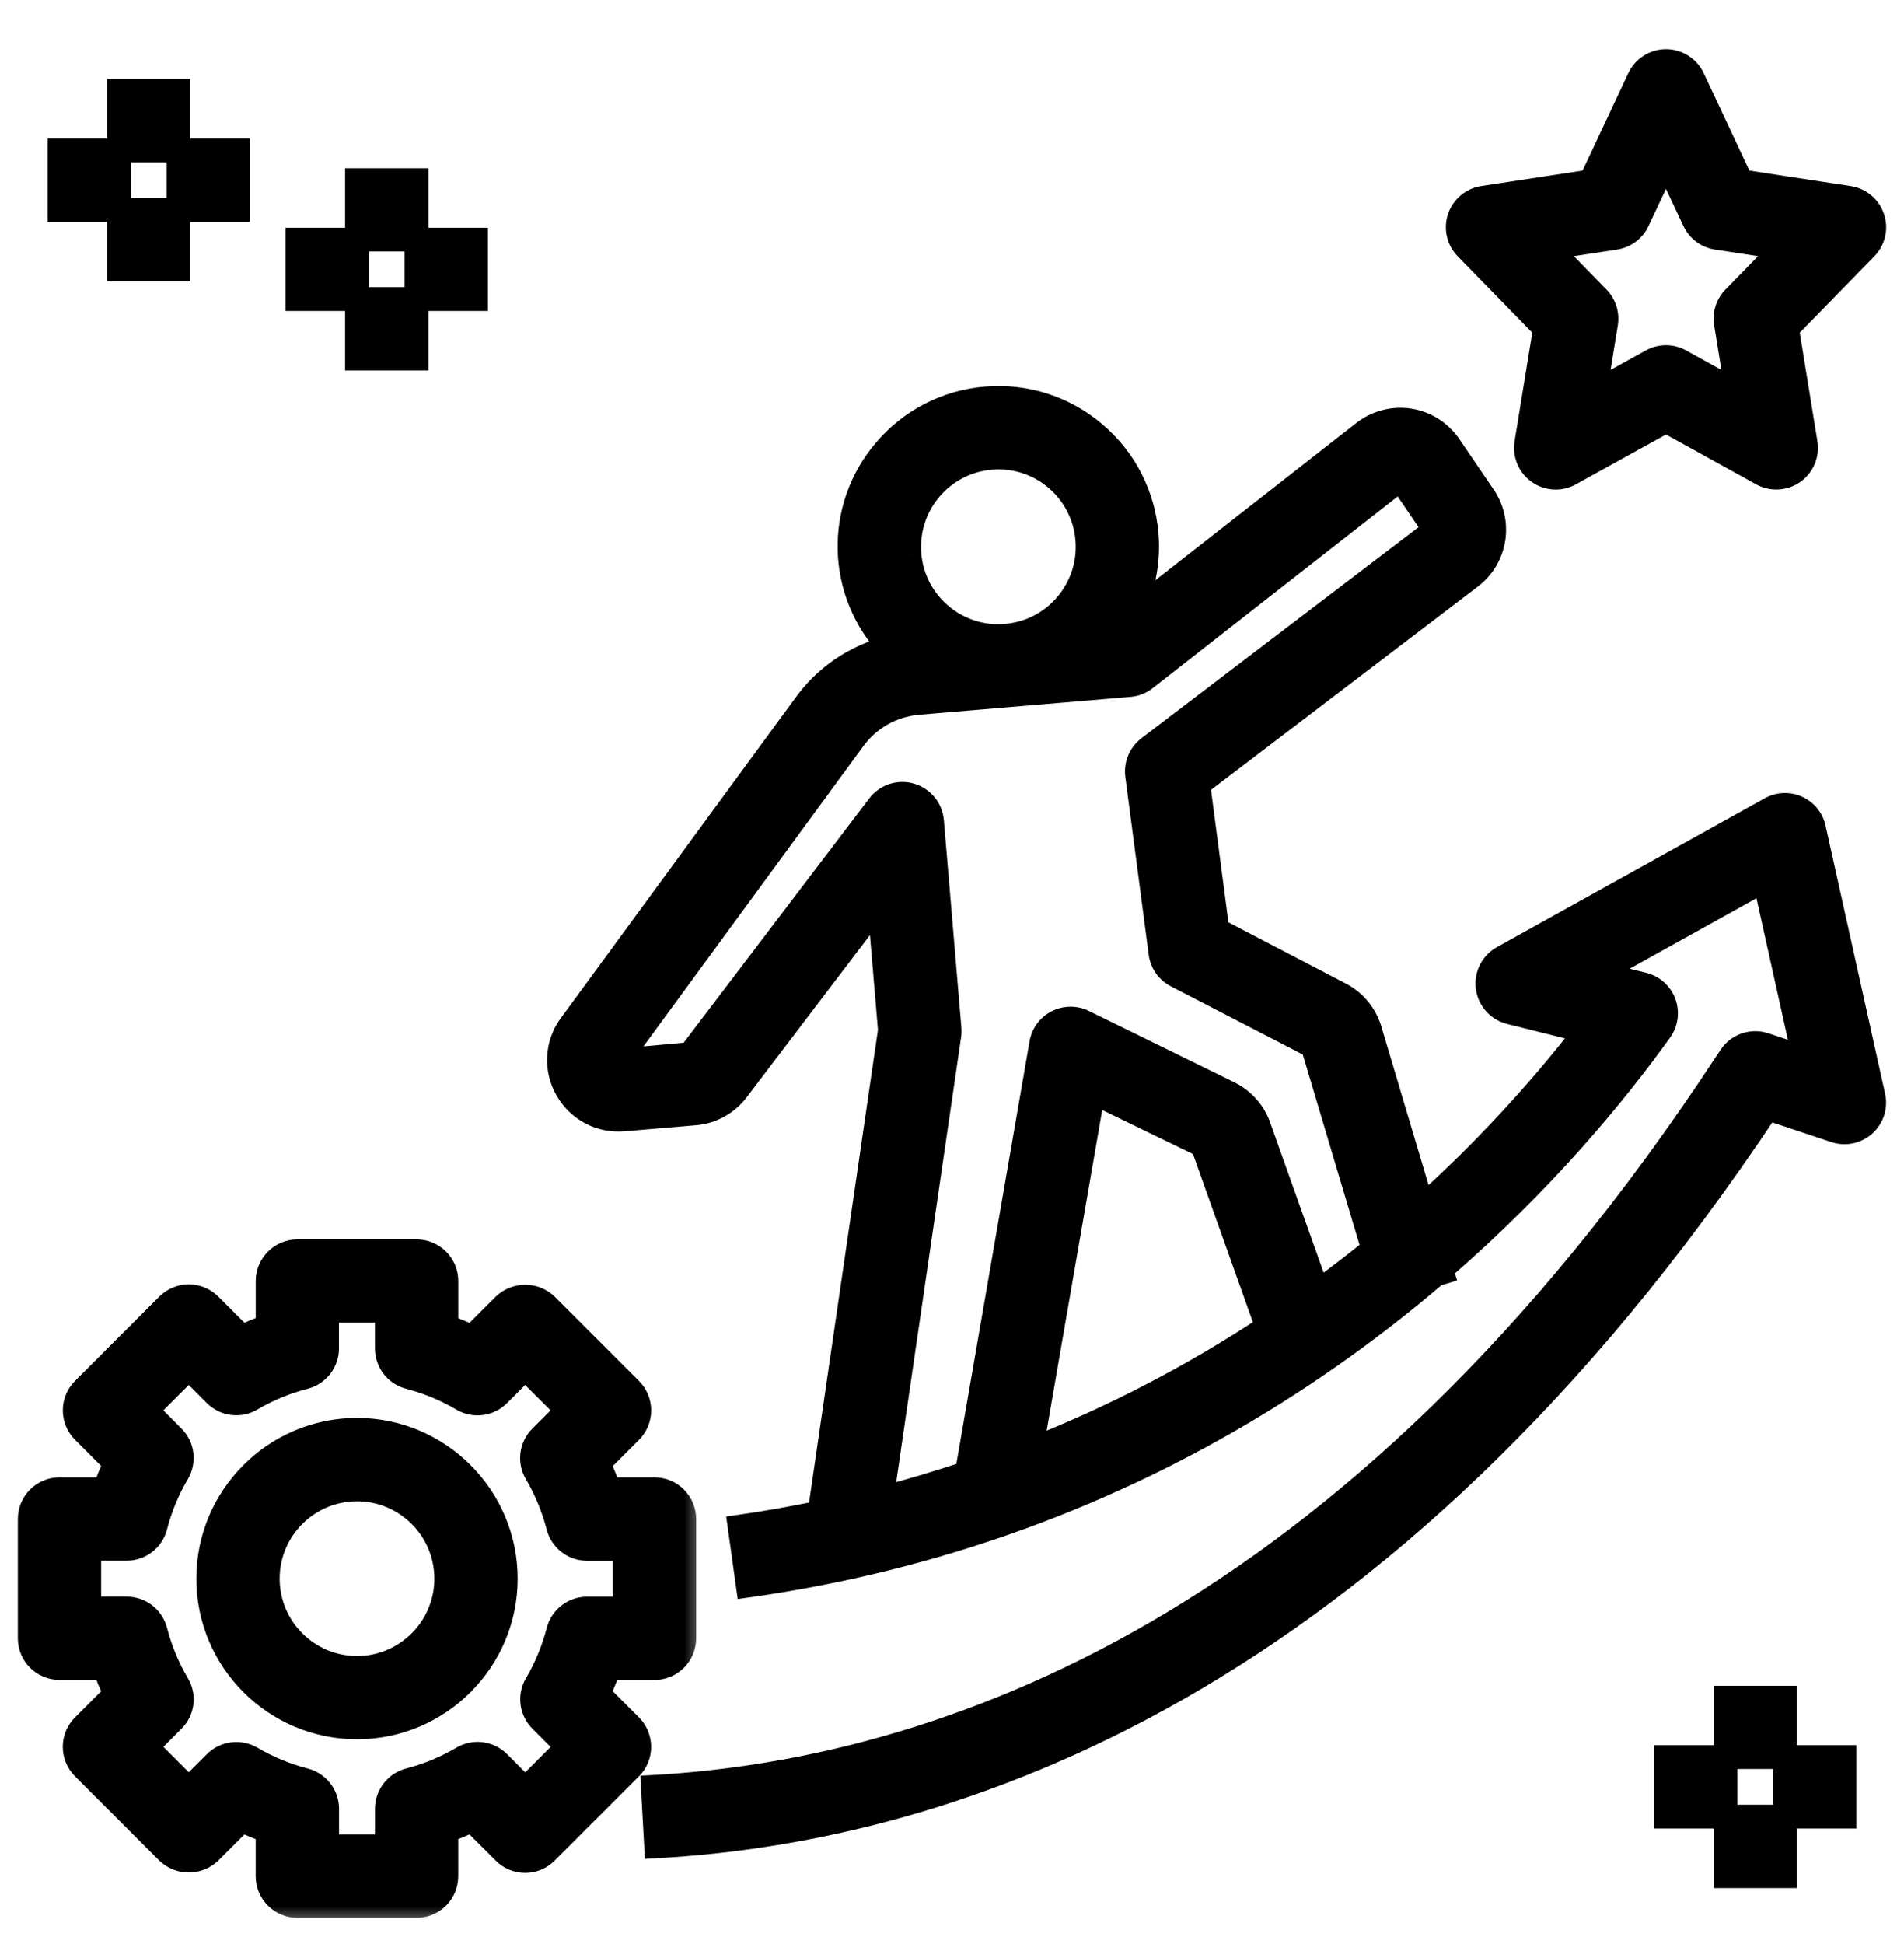 <svg width="48" height="49" viewBox="0 0 48 49" fill="none" xmlns="http://www.w3.org/2000/svg">
<mask id="path-1-outside-1_4708_28701" maskUnits="userSpaceOnUse" x="-0.25" y="30.539" width="18" height="18" fill="black">
<rect fill="white" x="-0.25" y="30.539" width="18" height="18"/>
<path d="M1.5 42.042H2.64C2.718 42.264 2.809 42.481 2.909 42.693L2.103 43.5C1.962 43.64 1.883 43.831 1.883 44.03C1.883 44.229 1.962 44.419 2.103 44.56L4.229 46.686C4.372 46.821 4.562 46.896 4.759 46.896C4.956 46.896 5.146 46.821 5.289 46.686L6.096 45.879C6.308 45.98 6.525 46.069 6.746 46.147V47.289C6.746 47.488 6.825 47.679 6.966 47.82C7.107 47.96 7.297 48.039 7.496 48.039H10.502C10.701 48.039 10.892 47.96 11.033 47.82C11.173 47.679 11.252 47.488 11.252 47.289V46.146C11.473 46.068 11.69 45.978 11.9 45.877L12.71 46.686C12.85 46.827 13.041 46.906 13.24 46.906C13.439 46.906 13.629 46.827 13.77 46.686L15.896 44.561C16.036 44.42 16.115 44.229 16.115 44.031C16.115 43.832 16.036 43.641 15.896 43.5L15.085 42.69C15.186 42.479 15.275 42.263 15.353 42.043H16.5C16.699 42.043 16.89 41.964 17.03 41.823C17.171 41.683 17.25 41.492 17.25 41.293V38.287C17.25 38.088 17.171 37.897 17.03 37.757C16.89 37.616 16.699 37.537 16.5 37.537H15.354C15.276 37.317 15.187 37.101 15.086 36.89L15.896 36.08C16.037 35.939 16.116 35.748 16.116 35.55C16.116 35.351 16.037 35.16 15.896 35.019L13.771 32.894C13.627 32.758 13.438 32.683 13.241 32.683C13.043 32.683 12.854 32.758 12.71 32.894L11.901 33.703C11.69 33.603 11.473 33.513 11.253 33.435V32.289C11.253 32.09 11.174 31.9 11.033 31.759C10.893 31.618 10.702 31.539 10.503 31.539H7.497C7.298 31.539 7.107 31.618 6.967 31.759C6.826 31.9 6.747 32.09 6.747 32.289V33.431C6.526 33.509 6.309 33.599 6.097 33.699L5.29 32.892C5.149 32.752 4.958 32.673 4.76 32.673C4.561 32.673 4.37 32.752 4.229 32.892L2.104 35.018C1.963 35.158 1.884 35.349 1.884 35.548C1.884 35.747 1.963 35.938 2.104 36.078L2.91 36.885C2.809 37.097 2.719 37.315 2.64 37.536H1.5C1.301 37.536 1.11 37.615 0.97 37.756C0.829 37.897 0.75 38.087 0.75 38.286V41.292C0.75 41.491 0.829 41.682 0.97 41.823C1.11 41.963 1.301 42.042 1.5 42.042ZM2.25 39.036H3.194C3.36 39.036 3.522 38.981 3.653 38.879C3.785 38.777 3.879 38.635 3.92 38.474C4.042 38.001 4.23 37.548 4.478 37.128C4.562 36.985 4.596 36.818 4.576 36.653C4.555 36.488 4.48 36.335 4.362 36.217L3.694 35.549L4.759 34.484L5.427 35.153C5.545 35.27 5.698 35.346 5.863 35.366C6.028 35.387 6.195 35.353 6.338 35.268C6.758 35.021 7.211 34.834 7.683 34.713C7.844 34.671 7.987 34.577 8.088 34.446C8.19 34.314 8.245 34.153 8.245 33.987V33.039H9.752V33.987C9.752 34.153 9.807 34.315 9.908 34.446C10.01 34.578 10.152 34.672 10.313 34.713C10.785 34.836 11.237 35.023 11.657 35.271C11.951 35.444 12.328 35.397 12.569 35.155L13.239 34.484L14.304 35.549L13.632 36.221C13.514 36.338 13.439 36.492 13.418 36.657C13.398 36.822 13.432 36.989 13.517 37.132C13.762 37.55 13.949 38.001 14.072 38.475C14.113 38.636 14.207 38.779 14.338 38.881C14.47 38.983 14.631 39.038 14.797 39.038H15.75V40.544H14.8C14.633 40.544 14.472 40.599 14.341 40.701C14.209 40.803 14.115 40.945 14.074 41.106C13.952 41.578 13.765 42.03 13.519 42.45C13.434 42.593 13.4 42.76 13.421 42.925C13.442 43.09 13.517 43.243 13.634 43.361L14.306 44.032L13.241 45.097L12.57 44.424C12.452 44.307 12.299 44.232 12.134 44.211C11.969 44.19 11.802 44.224 11.659 44.309C11.239 44.556 10.787 44.744 10.315 44.866C10.154 44.908 10.011 45.002 9.91 45.133C9.808 45.264 9.753 45.426 9.753 45.592V46.539H8.247V45.593C8.247 45.427 8.192 45.265 8.09 45.134C7.988 45.002 7.845 44.908 7.684 44.867C7.212 44.745 6.76 44.558 6.34 44.311C6.196 44.227 6.029 44.193 5.864 44.213C5.7 44.234 5.546 44.309 5.428 44.427L4.76 45.095L3.695 44.03L4.363 43.362C4.481 43.245 4.556 43.092 4.577 42.926C4.598 42.761 4.563 42.594 4.478 42.451C4.231 42.031 4.043 41.578 3.921 41.106C3.879 40.945 3.786 40.802 3.654 40.7C3.523 40.598 3.361 40.543 3.195 40.543H2.25V39.036Z"/>
</mask>
<path d="M1.5 42.042H2.64C2.718 42.264 2.809 42.481 2.909 42.693L2.103 43.5C1.962 43.64 1.883 43.831 1.883 44.03C1.883 44.229 1.962 44.419 2.103 44.56L4.229 46.686C4.372 46.821 4.562 46.896 4.759 46.896C4.956 46.896 5.146 46.821 5.289 46.686L6.096 45.879C6.308 45.98 6.525 46.069 6.746 46.147V47.289C6.746 47.488 6.825 47.679 6.966 47.82C7.107 47.96 7.297 48.039 7.496 48.039H10.502C10.701 48.039 10.892 47.96 11.033 47.82C11.173 47.679 11.252 47.488 11.252 47.289V46.146C11.473 46.068 11.69 45.978 11.9 45.877L12.71 46.686C12.85 46.827 13.041 46.906 13.24 46.906C13.439 46.906 13.629 46.827 13.77 46.686L15.896 44.561C16.036 44.42 16.115 44.229 16.115 44.031C16.115 43.832 16.036 43.641 15.896 43.5L15.085 42.69C15.186 42.479 15.275 42.263 15.353 42.043H16.5C16.699 42.043 16.89 41.964 17.03 41.823C17.171 41.683 17.25 41.492 17.25 41.293V38.287C17.25 38.088 17.171 37.897 17.03 37.757C16.89 37.616 16.699 37.537 16.5 37.537H15.354C15.276 37.317 15.187 37.101 15.086 36.89L15.896 36.08C16.037 35.939 16.116 35.748 16.116 35.55C16.116 35.351 16.037 35.16 15.896 35.019L13.771 32.894C13.627 32.758 13.438 32.683 13.241 32.683C13.043 32.683 12.854 32.758 12.71 32.894L11.901 33.703C11.69 33.603 11.473 33.513 11.253 33.435V32.289C11.253 32.09 11.174 31.9 11.033 31.759C10.893 31.618 10.702 31.539 10.503 31.539H7.497C7.298 31.539 7.107 31.618 6.967 31.759C6.826 31.9 6.747 32.09 6.747 32.289V33.431C6.526 33.509 6.309 33.599 6.097 33.699L5.29 32.892C5.149 32.752 4.958 32.673 4.76 32.673C4.561 32.673 4.37 32.752 4.229 32.892L2.104 35.018C1.963 35.158 1.884 35.349 1.884 35.548C1.884 35.747 1.963 35.938 2.104 36.078L2.91 36.885C2.809 37.097 2.719 37.315 2.64 37.536H1.5C1.301 37.536 1.11 37.615 0.97 37.756C0.829 37.897 0.75 38.087 0.75 38.286V41.292C0.75 41.491 0.829 41.682 0.97 41.823C1.11 41.963 1.301 42.042 1.5 42.042ZM2.25 39.036H3.194C3.36 39.036 3.522 38.981 3.653 38.879C3.785 38.777 3.879 38.635 3.92 38.474C4.042 38.001 4.23 37.548 4.478 37.128C4.562 36.985 4.596 36.818 4.576 36.653C4.555 36.488 4.48 36.335 4.362 36.217L3.694 35.549L4.759 34.484L5.427 35.153C5.545 35.27 5.698 35.346 5.863 35.366C6.028 35.387 6.195 35.353 6.338 35.268C6.758 35.021 7.211 34.834 7.683 34.713C7.844 34.671 7.987 34.577 8.088 34.446C8.19 34.314 8.245 34.153 8.245 33.987V33.039H9.752V33.987C9.752 34.153 9.807 34.315 9.908 34.446C10.01 34.578 10.152 34.672 10.313 34.713C10.785 34.836 11.237 35.023 11.657 35.271C11.951 35.444 12.328 35.397 12.569 35.155L13.239 34.484L14.304 35.549L13.632 36.221C13.514 36.338 13.439 36.492 13.418 36.657C13.398 36.822 13.432 36.989 13.517 37.132C13.762 37.55 13.949 38.001 14.072 38.475C14.113 38.636 14.207 38.779 14.338 38.881C14.47 38.983 14.631 39.038 14.797 39.038H15.75V40.544H14.8C14.633 40.544 14.472 40.599 14.341 40.701C14.209 40.803 14.115 40.945 14.074 41.106C13.952 41.578 13.765 42.03 13.519 42.45C13.434 42.593 13.4 42.76 13.421 42.925C13.442 43.09 13.517 43.243 13.634 43.361L14.306 44.032L13.241 45.097L12.57 44.424C12.452 44.307 12.299 44.232 12.134 44.211C11.969 44.19 11.802 44.224 11.659 44.309C11.239 44.556 10.787 44.744 10.315 44.866C10.154 44.908 10.011 45.002 9.91 45.133C9.808 45.264 9.753 45.426 9.753 45.592V46.539H8.247V45.593C8.247 45.427 8.192 45.265 8.09 45.134C7.988 45.002 7.845 44.908 7.684 44.867C7.212 44.745 6.76 44.558 6.34 44.311C6.196 44.227 6.029 44.193 5.864 44.213C5.7 44.234 5.546 44.309 5.428 44.427L4.76 45.095L3.695 44.03L4.363 43.362C4.481 43.245 4.556 43.092 4.577 42.926C4.598 42.761 4.563 42.594 4.478 42.451C4.231 42.031 4.043 41.578 3.921 41.106C3.879 40.945 3.786 40.802 3.654 40.7C3.523 40.598 3.361 40.543 3.195 40.543H2.25V39.036Z" fill="black"/>
<path d="M1.5 42.042H2.64C2.718 42.264 2.809 42.481 2.909 42.693L2.103 43.5C1.962 43.64 1.883 43.831 1.883 44.03C1.883 44.229 1.962 44.419 2.103 44.56L4.229 46.686C4.372 46.821 4.562 46.896 4.759 46.896C4.956 46.896 5.146 46.821 5.289 46.686L6.096 45.879C6.308 45.98 6.525 46.069 6.746 46.147V47.289C6.746 47.488 6.825 47.679 6.966 47.82C7.107 47.96 7.297 48.039 7.496 48.039H10.502C10.701 48.039 10.892 47.96 11.033 47.82C11.173 47.679 11.252 47.488 11.252 47.289V46.146C11.473 46.068 11.69 45.978 11.9 45.877L12.71 46.686C12.85 46.827 13.041 46.906 13.24 46.906C13.439 46.906 13.629 46.827 13.77 46.686L15.896 44.561C16.036 44.42 16.115 44.229 16.115 44.031C16.115 43.832 16.036 43.641 15.896 43.5L15.085 42.69C15.186 42.479 15.275 42.263 15.353 42.043H16.5C16.699 42.043 16.89 41.964 17.03 41.823C17.171 41.683 17.25 41.492 17.25 41.293V38.287C17.25 38.088 17.171 37.897 17.03 37.757C16.89 37.616 16.699 37.537 16.5 37.537H15.354C15.276 37.317 15.187 37.101 15.086 36.89L15.896 36.08C16.037 35.939 16.116 35.748 16.116 35.55C16.116 35.351 16.037 35.16 15.896 35.019L13.771 32.894C13.627 32.758 13.438 32.683 13.241 32.683C13.043 32.683 12.854 32.758 12.71 32.894L11.901 33.703C11.69 33.603 11.473 33.513 11.253 33.435V32.289C11.253 32.09 11.174 31.9 11.033 31.759C10.893 31.618 10.702 31.539 10.503 31.539H7.497C7.298 31.539 7.107 31.618 6.967 31.759C6.826 31.9 6.747 32.09 6.747 32.289V33.431C6.526 33.509 6.309 33.599 6.097 33.699L5.29 32.892C5.149 32.752 4.958 32.673 4.76 32.673C4.561 32.673 4.37 32.752 4.229 32.892L2.104 35.018C1.963 35.158 1.884 35.349 1.884 35.548C1.884 35.747 1.963 35.938 2.104 36.078L2.91 36.885C2.809 37.097 2.719 37.315 2.64 37.536H1.5C1.301 37.536 1.11 37.615 0.97 37.756C0.829 37.897 0.75 38.087 0.75 38.286V41.292C0.75 41.491 0.829 41.682 0.97 41.823C1.11 41.963 1.301 42.042 1.5 42.042ZM2.25 39.036H3.194C3.36 39.036 3.522 38.981 3.653 38.879C3.785 38.777 3.879 38.635 3.92 38.474C4.042 38.001 4.23 37.548 4.478 37.128C4.562 36.985 4.596 36.818 4.576 36.653C4.555 36.488 4.48 36.335 4.362 36.217L3.694 35.549L4.759 34.484L5.427 35.153C5.545 35.27 5.698 35.346 5.863 35.366C6.028 35.387 6.195 35.353 6.338 35.268C6.758 35.021 7.211 34.834 7.683 34.713C7.844 34.671 7.987 34.577 8.088 34.446C8.19 34.314 8.245 34.153 8.245 33.987V33.039H9.752V33.987C9.752 34.153 9.807 34.315 9.908 34.446C10.01 34.578 10.152 34.672 10.313 34.713C10.785 34.836 11.237 35.023 11.657 35.271C11.951 35.444 12.328 35.397 12.569 35.155L13.239 34.484L14.304 35.549L13.632 36.221C13.514 36.338 13.439 36.492 13.418 36.657C13.398 36.822 13.432 36.989 13.517 37.132C13.762 37.55 13.949 38.001 14.072 38.475C14.113 38.636 14.207 38.779 14.338 38.881C14.47 38.983 14.631 39.038 14.797 39.038H15.75V40.544H14.8C14.633 40.544 14.472 40.599 14.341 40.701C14.209 40.803 14.115 40.945 14.074 41.106C13.952 41.578 13.765 42.03 13.519 42.45C13.434 42.593 13.4 42.76 13.421 42.925C13.442 43.09 13.517 43.243 13.634 43.361L14.306 44.032L13.241 45.097L12.57 44.424C12.452 44.307 12.299 44.232 12.134 44.211C11.969 44.19 11.802 44.224 11.659 44.309C11.239 44.556 10.787 44.744 10.315 44.866C10.154 44.908 10.011 45.002 9.91 45.133C9.808 45.264 9.753 45.426 9.753 45.592V46.539H8.247V45.593C8.247 45.427 8.192 45.265 8.09 45.134C7.988 45.002 7.845 44.908 7.684 44.867C7.212 44.745 6.76 44.558 6.34 44.311C6.196 44.227 6.029 44.193 5.864 44.213C5.7 44.234 5.546 44.309 5.428 44.427L4.76 45.095L3.695 44.03L4.363 43.362C4.481 43.245 4.556 43.092 4.577 42.926C4.598 42.761 4.563 42.594 4.478 42.451C4.231 42.031 4.043 41.578 3.921 41.106C3.879 40.945 3.786 40.802 3.654 40.7C3.523 40.598 3.361 40.543 3.195 40.543H2.25V39.036Z" stroke="black" stroke-width="0.6" mask="url(#path-1-outside-1_4708_28701)"/>
<mask id="path-2-outside-2_4708_28701" maskUnits="userSpaceOnUse" x="0.5" y="0.539" width="48" height="48" fill="black">
<rect fill="white" x="0.5" y="0.539" width="48" height="48"/>
<path d="M9 43.539C11.068 43.539 12.75 41.857 12.75 39.789C12.75 37.722 11.068 36.039 9 36.039C6.932 36.039 5.25 37.722 5.25 39.789C5.25 41.857 6.932 43.539 9 43.539ZM9 37.539C10.241 37.539 11.25 38.549 11.25 39.789C11.25 41.03 10.241 42.039 9 42.039C7.76 42.039 6.75 41.03 6.75 39.789C6.75 38.549 7.76 37.539 9 37.539ZM47.211 5.489C47.167 5.358 47.088 5.242 46.983 5.153C46.877 5.065 46.749 5.007 46.613 4.986L43.9 4.572L42.679 1.971C42.619 1.842 42.523 1.733 42.403 1.657C42.283 1.58 42.143 1.539 42.001 1.539C41.858 1.539 41.718 1.58 41.598 1.656C41.478 1.733 41.382 1.842 41.321 1.971L40.101 4.571L37.388 4.985C37.251 5.006 37.123 5.064 37.018 5.152C36.912 5.241 36.833 5.357 36.789 5.488C36.745 5.619 36.739 5.759 36.769 5.894C36.8 6.028 36.867 6.151 36.964 6.25L38.949 8.285L38.48 11.168C38.457 11.307 38.473 11.45 38.528 11.579C38.582 11.709 38.672 11.821 38.787 11.902C38.903 11.984 39.038 12.031 39.179 12.038C39.319 12.046 39.459 12.014 39.583 11.946L42 10.609L44.418 11.946C44.541 12.013 44.681 12.045 44.822 12.037C44.962 12.03 45.098 11.983 45.213 11.902C45.328 11.821 45.418 11.709 45.473 11.579C45.527 11.45 45.544 11.307 45.521 11.168L45.052 8.285L47.037 6.25C47.133 6.152 47.201 6.028 47.231 5.894C47.262 5.76 47.255 5.62 47.211 5.489ZM43.713 7.509C43.631 7.593 43.57 7.695 43.535 7.807C43.499 7.919 43.491 8.038 43.51 8.154L43.792 9.885L42.362 9.096C42.251 9.034 42.126 9.002 41.999 9.002C41.872 9.002 41.747 9.034 41.636 9.096L40.207 9.885L40.489 8.154C40.508 8.038 40.499 7.919 40.464 7.807C40.428 7.695 40.367 7.593 40.285 7.509L39.055 6.248L40.721 5.994C40.843 5.975 40.958 5.927 41.057 5.853C41.156 5.779 41.234 5.682 41.287 5.571L42 4.055L42.712 5.571C42.818 5.797 43.031 5.955 43.277 5.994L44.944 6.248L43.713 7.509ZM35.533 10.596C35.33 10.565 35.123 10.576 34.924 10.628C34.726 10.68 34.54 10.771 34.378 10.897L28.493 15.501C28.817 14.879 28.966 14.181 28.906 13.465C28.822 12.467 28.354 11.562 27.588 10.915C26.822 10.269 25.852 9.96 24.854 10.044C24.363 10.084 23.884 10.221 23.447 10.447C23.009 10.674 22.62 10.984 22.303 11.361C21.709 12.059 21.394 12.951 21.418 13.867C21.442 14.782 21.804 15.657 22.434 16.322C21.56 16.535 20.792 17.058 20.274 17.793L14.365 25.859C14.2 26.092 14.105 26.368 14.093 26.653C14.08 26.938 14.15 27.221 14.294 27.468C14.435 27.716 14.645 27.918 14.898 28.05C15.151 28.182 15.437 28.239 15.721 28.214L17.518 28.062C17.73 28.044 17.937 27.982 18.123 27.878C18.309 27.774 18.471 27.631 18.597 27.459L22.165 22.765L22.435 25.968L20.663 38.124C19.994 38.261 19.322 38.384 18.646 38.478L18.854 39.963C21.209 39.634 23.522 39.058 25.756 38.244C30.076 36.669 33.529 34.401 36.192 32.125L36.36 32.075L36.337 31.997C38.906 29.775 40.727 27.558 41.86 25.976C41.931 25.877 41.977 25.761 41.993 25.64C42.01 25.519 41.996 25.395 41.954 25.28C41.912 25.166 41.842 25.063 41.751 24.981C41.66 24.899 41.55 24.841 41.431 24.812L40.275 24.522L44.486 22.183L45.481 26.659L44.488 26.328C44.331 26.276 44.161 26.277 44.005 26.331C43.849 26.385 43.715 26.489 43.624 26.627L43.5 26.814C34.072 41.169 23.591 44.649 16.459 45.04L16.541 46.538C23.968 46.13 34.836 42.562 44.558 27.933L46.261 28.5C46.387 28.543 46.522 28.55 46.652 28.523C46.782 28.496 46.902 28.435 47.001 28.346C47.1 28.258 47.173 28.144 47.213 28.017C47.253 27.891 47.259 27.756 47.23 27.627L45.73 20.877C45.706 20.762 45.654 20.656 45.581 20.565C45.507 20.474 45.413 20.402 45.306 20.354C45.2 20.306 45.083 20.284 44.967 20.289C44.85 20.294 44.736 20.327 44.634 20.384L37.884 24.134C37.752 24.207 37.645 24.318 37.578 24.452C37.51 24.587 37.484 24.738 37.504 24.888C37.524 25.037 37.588 25.177 37.688 25.289C37.789 25.401 37.921 25.481 38.067 25.517L39.976 25.994C38.739 27.586 37.363 29.065 35.864 30.413L34.526 25.927C34.465 25.738 34.368 25.563 34.239 25.412C34.11 25.262 33.952 25.138 33.775 25.048L30.692 23.442L30.209 19.776L37.076 14.544C37.382 14.312 37.587 13.971 37.648 13.592C37.71 13.212 37.624 12.824 37.407 12.507L36.54 11.233C36.425 11.064 36.276 10.92 36.102 10.81C35.929 10.701 35.735 10.628 35.533 10.596ZM24.98 11.539C25.274 11.513 25.571 11.546 25.852 11.636C26.134 11.726 26.395 11.87 26.62 12.062C26.847 12.252 27.033 12.485 27.169 12.748C27.305 13.01 27.387 13.297 27.411 13.592C27.461 14.191 27.276 14.774 26.888 15.233C26.5 15.692 25.957 15.973 25.358 16.023C24.758 16.075 24.176 15.888 23.717 15.501C23.258 15.113 22.977 14.57 22.927 13.971C22.877 13.376 23.066 12.786 23.451 12.331C23.835 11.875 24.385 11.59 24.98 11.539ZM25.999 36.54L27.559 27.533L30.317 28.871L31.946 33.446C30.077 34.682 28.084 35.719 25.999 36.54ZM28.956 18.847C28.742 19.01 28.632 19.275 28.666 19.542L29.256 24.026C29.288 24.268 29.436 24.48 29.654 24.593L33.094 26.372L34.618 31.485C34.175 31.846 33.708 32.205 33.222 32.56L31.721 28.345C31.584 27.997 31.322 27.713 30.985 27.549L27.32 25.75C27.215 25.699 27.101 25.673 26.984 25.674C26.868 25.675 26.753 25.703 26.649 25.755C26.545 25.808 26.455 25.884 26.386 25.978C26.317 26.072 26.27 26.181 26.251 26.295L24.374 37.127C23.668 37.362 22.954 37.578 22.232 37.764L23.933 26.1C23.941 26.043 23.942 25.986 23.938 25.929L23.496 20.697C23.483 20.546 23.425 20.402 23.329 20.285C23.233 20.168 23.104 20.082 22.959 20.04C22.813 19.997 22.658 20 22.514 20.048C22.37 20.096 22.244 20.186 22.152 20.307L17.392 26.568L15.586 26.733L21.495 18.668C21.684 18.398 21.93 18.172 22.216 18.007C22.502 17.843 22.821 17.743 23.149 17.715L25.484 17.518H25.486L28.475 17.265C28.621 17.253 28.759 17.199 28.874 17.109L35.303 12.079L36.171 13.353L28.956 18.847ZM3 2.289H4.5V3.789H3V2.289ZM4.5 3.789H6V5.289H4.5V3.789ZM1.5 3.789H3V5.289H1.5V3.789ZM3 5.289H4.5V6.789H3V5.289ZM9 4.539H10.5V6.039H9V4.539ZM10.5 6.039H12V7.539H10.5V6.039ZM7.5 6.039H9V7.539H7.5V6.039ZM9 7.539H10.5V9.039H9V7.539ZM43.5 42.789H45V44.289H43.5V42.789ZM45 44.289H46.5V45.789H45V44.289ZM42 44.289H43.5V45.789H42V44.289ZM43.5 45.789H45V47.289H43.5V45.789Z"/>
</mask>
<path d="M9 43.539C11.068 43.539 12.75 41.857 12.75 39.789C12.75 37.722 11.068 36.039 9 36.039C6.932 36.039 5.25 37.722 5.25 39.789C5.25 41.857 6.932 43.539 9 43.539ZM9 37.539C10.241 37.539 11.25 38.549 11.25 39.789C11.25 41.03 10.241 42.039 9 42.039C7.76 42.039 6.75 41.03 6.75 39.789C6.75 38.549 7.76 37.539 9 37.539ZM47.211 5.489C47.167 5.358 47.088 5.242 46.983 5.153C46.877 5.065 46.749 5.007 46.613 4.986L43.9 4.572L42.679 1.971C42.619 1.842 42.523 1.733 42.403 1.657C42.283 1.58 42.143 1.539 42.001 1.539C41.858 1.539 41.718 1.58 41.598 1.656C41.478 1.733 41.382 1.842 41.321 1.971L40.101 4.571L37.388 4.985C37.251 5.006 37.123 5.064 37.018 5.152C36.912 5.241 36.833 5.357 36.789 5.488C36.745 5.619 36.739 5.759 36.769 5.894C36.8 6.028 36.867 6.151 36.964 6.25L38.949 8.285L38.48 11.168C38.457 11.307 38.473 11.45 38.528 11.579C38.582 11.709 38.672 11.821 38.787 11.902C38.903 11.984 39.038 12.031 39.179 12.038C39.319 12.046 39.459 12.014 39.583 11.946L42 10.609L44.418 11.946C44.541 12.013 44.681 12.045 44.822 12.037C44.962 12.03 45.098 11.983 45.213 11.902C45.328 11.821 45.418 11.709 45.473 11.579C45.527 11.45 45.544 11.307 45.521 11.168L45.052 8.285L47.037 6.25C47.133 6.152 47.201 6.028 47.231 5.894C47.262 5.76 47.255 5.62 47.211 5.489ZM43.713 7.509C43.631 7.593 43.57 7.695 43.535 7.807C43.499 7.919 43.491 8.038 43.51 8.154L43.792 9.885L42.362 9.096C42.251 9.034 42.126 9.002 41.999 9.002C41.872 9.002 41.747 9.034 41.636 9.096L40.207 9.885L40.489 8.154C40.508 8.038 40.499 7.919 40.464 7.807C40.428 7.695 40.367 7.593 40.285 7.509L39.055 6.248L40.721 5.994C40.843 5.975 40.958 5.927 41.057 5.853C41.156 5.779 41.234 5.682 41.287 5.571L42 4.055L42.712 5.571C42.818 5.797 43.031 5.955 43.277 5.994L44.944 6.248L43.713 7.509ZM35.533 10.596C35.33 10.565 35.123 10.576 34.924 10.628C34.726 10.68 34.54 10.771 34.378 10.897L28.493 15.501C28.817 14.879 28.966 14.181 28.906 13.465C28.822 12.467 28.354 11.562 27.588 10.915C26.822 10.269 25.852 9.96 24.854 10.044C24.363 10.084 23.884 10.221 23.447 10.447C23.009 10.674 22.62 10.984 22.303 11.361C21.709 12.059 21.394 12.951 21.418 13.867C21.442 14.782 21.804 15.657 22.434 16.322C21.56 16.535 20.792 17.058 20.274 17.793L14.365 25.859C14.2 26.092 14.105 26.368 14.093 26.653C14.08 26.938 14.15 27.221 14.294 27.468C14.435 27.716 14.645 27.918 14.898 28.05C15.151 28.182 15.437 28.239 15.721 28.214L17.518 28.062C17.73 28.044 17.937 27.982 18.123 27.878C18.309 27.774 18.471 27.631 18.597 27.459L22.165 22.765L22.435 25.968L20.663 38.124C19.994 38.261 19.322 38.384 18.646 38.478L18.854 39.963C21.209 39.634 23.522 39.058 25.756 38.244C30.076 36.669 33.529 34.401 36.192 32.125L36.36 32.075L36.337 31.997C38.906 29.775 40.727 27.558 41.86 25.976C41.931 25.877 41.977 25.761 41.993 25.64C42.01 25.519 41.996 25.395 41.954 25.28C41.912 25.166 41.842 25.063 41.751 24.981C41.66 24.899 41.55 24.841 41.431 24.812L40.275 24.522L44.486 22.183L45.481 26.659L44.488 26.328C44.331 26.276 44.161 26.277 44.005 26.331C43.849 26.385 43.715 26.489 43.624 26.627L43.5 26.814C34.072 41.169 23.591 44.649 16.459 45.04L16.541 46.538C23.968 46.13 34.836 42.562 44.558 27.933L46.261 28.5C46.387 28.543 46.522 28.55 46.652 28.523C46.782 28.496 46.902 28.435 47.001 28.346C47.1 28.258 47.173 28.144 47.213 28.017C47.253 27.891 47.259 27.756 47.23 27.627L45.73 20.877C45.706 20.762 45.654 20.656 45.581 20.565C45.507 20.474 45.413 20.402 45.306 20.354C45.2 20.306 45.083 20.284 44.967 20.289C44.85 20.294 44.736 20.327 44.634 20.384L37.884 24.134C37.752 24.207 37.645 24.318 37.578 24.452C37.51 24.587 37.484 24.738 37.504 24.888C37.524 25.037 37.588 25.177 37.688 25.289C37.789 25.401 37.921 25.481 38.067 25.517L39.976 25.994C38.739 27.586 37.363 29.065 35.864 30.413L34.526 25.927C34.465 25.738 34.368 25.563 34.239 25.412C34.11 25.262 33.952 25.138 33.775 25.048L30.692 23.442L30.209 19.776L37.076 14.544C37.382 14.312 37.587 13.971 37.648 13.592C37.71 13.212 37.624 12.824 37.407 12.507L36.54 11.233C36.425 11.064 36.276 10.92 36.102 10.81C35.929 10.701 35.735 10.628 35.533 10.596ZM24.98 11.539C25.274 11.513 25.571 11.546 25.852 11.636C26.134 11.726 26.395 11.87 26.62 12.062C26.847 12.252 27.033 12.485 27.169 12.748C27.305 13.01 27.387 13.297 27.411 13.592C27.461 14.191 27.276 14.774 26.888 15.233C26.5 15.692 25.957 15.973 25.358 16.023C24.758 16.075 24.176 15.888 23.717 15.501C23.258 15.113 22.977 14.57 22.927 13.971C22.877 13.376 23.066 12.786 23.451 12.331C23.835 11.875 24.385 11.59 24.98 11.539ZM25.999 36.54L27.559 27.533L30.317 28.871L31.946 33.446C30.077 34.682 28.084 35.719 25.999 36.54ZM28.956 18.847C28.742 19.01 28.632 19.275 28.666 19.542L29.256 24.026C29.288 24.268 29.436 24.48 29.654 24.593L33.094 26.372L34.618 31.485C34.175 31.846 33.708 32.205 33.222 32.56L31.721 28.345C31.584 27.997 31.322 27.713 30.985 27.549L27.32 25.75C27.215 25.699 27.101 25.673 26.984 25.674C26.868 25.675 26.753 25.703 26.649 25.755C26.545 25.808 26.455 25.884 26.386 25.978C26.317 26.072 26.27 26.181 26.251 26.295L24.374 37.127C23.668 37.362 22.954 37.578 22.232 37.764L23.933 26.1C23.941 26.043 23.942 25.986 23.938 25.929L23.496 20.697C23.483 20.546 23.425 20.402 23.329 20.285C23.233 20.168 23.104 20.082 22.959 20.04C22.813 19.997 22.658 20 22.514 20.048C22.37 20.096 22.244 20.186 22.152 20.307L17.392 26.568L15.586 26.733L21.495 18.668C21.684 18.398 21.93 18.172 22.216 18.007C22.502 17.843 22.821 17.743 23.149 17.715L25.484 17.518H25.486L28.475 17.265C28.621 17.253 28.759 17.199 28.874 17.109L35.303 12.079L36.171 13.353L28.956 18.847ZM3 2.289H4.5V3.789H3V2.289ZM4.5 3.789H6V5.289H4.5V3.789ZM1.5 3.789H3V5.289H1.5V3.789ZM3 5.289H4.5V6.789H3V5.289ZM9 4.539H10.5V6.039H9V4.539ZM10.5 6.039H12V7.539H10.5V6.039ZM7.5 6.039H9V7.539H7.5V6.039ZM9 7.539H10.5V9.039H9V7.539ZM43.5 42.789H45V44.289H43.5V42.789ZM45 44.289H46.5V45.789H45V44.289ZM42 44.289H43.5V45.789H42V44.289ZM43.5 45.789H45V47.289H43.5V45.789Z" fill="black"/>
<path d="M47.211 5.489L46.926 5.584L46.927 5.585L47.211 5.489ZM46.613 4.986L46.659 4.689L46.658 4.689L46.613 4.986ZM43.9 4.572L43.628 4.699L43.696 4.844L43.855 4.868L43.9 4.572ZM42.679 1.971L42.408 2.099L42.408 2.099L42.679 1.971ZM41.321 1.971L41.05 1.843V1.843L41.321 1.971ZM40.101 4.571L40.146 4.867L40.304 4.843L40.373 4.698L40.101 4.571ZM37.388 4.985L37.433 5.282L37.433 5.281L37.388 4.985ZM36.964 6.25L37.178 6.041L37.178 6.041L36.964 6.25ZM38.949 8.285L39.245 8.333L39.269 8.184L39.164 8.075L38.949 8.285ZM38.48 11.168L38.776 11.216L38.776 11.216L38.48 11.168ZM39.583 11.946L39.438 11.683L39.438 11.683L39.583 11.946ZM42 10.609L42.145 10.347L42 10.266L41.855 10.347L42 10.609ZM44.418 11.946L44.273 12.208L44.274 12.209L44.418 11.946ZM45.213 11.902L45.385 12.148L45.386 12.147L45.213 11.902ZM45.521 11.168L45.225 11.216L45.225 11.216L45.521 11.168ZM45.052 8.285L44.837 8.075L44.731 8.184L44.756 8.333L45.052 8.285ZM47.037 6.25L46.822 6.04L46.822 6.041L47.037 6.25ZM43.713 7.509L43.928 7.719L43.928 7.719L43.713 7.509ZM43.51 8.154L43.806 8.105L43.806 8.105L43.51 8.154ZM43.792 9.885L43.647 10.148L44.187 10.447L44.088 9.837L43.792 9.885ZM42.362 9.096L42.217 9.358L42.217 9.358L42.362 9.096ZM41.636 9.096L41.781 9.358L41.781 9.358L41.636 9.096ZM40.207 9.885L39.911 9.837L39.811 10.447L40.352 10.148L40.207 9.885ZM40.489 8.154L40.193 8.105L40.193 8.105L40.489 8.154ZM40.285 7.509L40.071 7.719L40.071 7.719L40.285 7.509ZM39.055 6.248L39.01 5.951L38.432 6.039L38.84 6.457L39.055 6.248ZM40.721 5.994L40.767 6.29L40.767 6.29L40.721 5.994ZM41.287 5.571L41.015 5.443L41.015 5.443L41.287 5.571ZM42 4.055L42.272 3.927L42 3.35L41.728 3.927L42 4.055ZM42.712 5.571L42.44 5.698L42.44 5.698L42.712 5.571ZM43.277 5.994L43.231 6.29L43.232 6.29L43.277 5.994ZM44.944 6.248L45.158 6.457L45.566 6.039L44.989 5.951L44.944 6.248ZM35.533 10.596L35.579 10.3L35.578 10.3L35.533 10.596ZM34.378 10.897L34.194 10.66L34.193 10.661L34.378 10.897ZM28.493 15.501L28.227 15.362L28.678 15.737L28.493 15.501ZM28.906 13.465L29.205 13.44L29.205 13.44L28.906 13.465ZM24.854 10.044L24.878 10.343L24.878 10.343L24.854 10.044ZM22.303 11.361L22.532 11.556L22.533 11.554L22.303 11.361ZM22.434 16.322L22.505 16.613L23.008 16.491L22.652 16.116L22.434 16.322ZM20.274 17.793L20.516 17.971L20.519 17.966L20.274 17.793ZM14.365 25.859L14.123 25.682L14.12 25.686L14.365 25.859ZM14.294 27.468L14.555 27.319L14.553 27.316L14.294 27.468ZM15.721 28.214L15.695 27.915L15.694 27.915L15.721 28.214ZM17.518 28.062L17.494 27.763L17.492 27.763L17.518 28.062ZM18.597 27.459L18.358 27.277L18.355 27.281L18.597 27.459ZM22.165 22.765L22.464 22.74L22.398 21.962L21.926 22.584L22.165 22.765ZM22.435 25.968L22.732 26.011L22.737 25.977L22.734 25.942L22.435 25.968ZM20.663 38.124L20.723 38.417L20.929 38.375L20.959 38.167L20.663 38.124ZM18.646 38.478L18.604 38.181L18.307 38.223L18.349 38.52L18.646 38.478ZM18.854 39.963L18.556 40.005L18.598 40.302L18.895 40.261L18.854 39.963ZM25.756 38.244L25.859 38.526L25.859 38.526L25.756 38.244ZM36.192 32.125L36.106 31.838L36.045 31.856L35.997 31.897L36.192 32.125ZM36.36 32.075L36.446 32.362L36.733 32.276L36.648 31.989L36.36 32.075ZM36.337 31.997L36.141 31.77L35.994 31.897L36.049 32.083L36.337 31.997ZM41.86 25.976L41.616 25.801L41.616 25.801L41.86 25.976ZM41.431 24.812L41.359 25.103L41.359 25.103L41.431 24.812ZM40.275 24.522L40.129 24.26L39.465 24.629L40.202 24.813L40.275 24.522ZM44.486 22.183L44.779 22.118L44.692 21.726L44.341 21.921L44.486 22.183ZM45.481 26.659L45.386 26.944L45.889 27.111L45.774 26.594L45.481 26.659ZM44.488 26.328L44.393 26.613L44.393 26.613L44.488 26.328ZM43.624 26.627L43.874 26.793L43.875 26.792L43.624 26.627ZM43.5 26.814L43.25 26.648L43.249 26.65L43.5 26.814ZM16.459 45.04L16.442 44.741L16.143 44.757L16.159 45.056L16.459 45.04ZM16.541 46.538L16.241 46.554L16.257 46.854L16.557 46.837L16.541 46.538ZM44.558 27.933L44.653 27.648L44.435 27.576L44.308 27.767L44.558 27.933ZM46.261 28.5L46.357 28.216L46.356 28.216L46.261 28.5ZM47.23 27.627L46.938 27.692L46.938 27.692L47.23 27.627ZM45.73 20.877L45.437 20.941L45.438 20.942L45.73 20.877ZM44.634 20.384L44.78 20.646L44.781 20.645L44.634 20.384ZM37.884 24.134L38.029 24.396L38.03 24.396L37.884 24.134ZM38.067 25.517L38.14 25.226L38.139 25.226L38.067 25.517ZM39.976 25.994L40.213 26.178L40.495 25.814L40.048 25.703L39.976 25.994ZM35.864 30.413L35.576 30.499L35.711 30.953L36.064 30.636L35.864 30.413ZM34.526 25.927L34.814 25.841L34.812 25.835L34.526 25.927ZM33.775 25.048L33.636 25.314L33.639 25.316L33.775 25.048ZM30.692 23.442L30.394 23.482L30.414 23.636L30.553 23.709L30.692 23.442ZM30.209 19.776L30.027 19.538L29.889 19.643L29.912 19.816L30.209 19.776ZM37.076 14.544L36.895 14.306L36.894 14.306L37.076 14.544ZM37.407 12.507L37.159 12.675L37.159 12.676L37.407 12.507ZM36.54 11.233L36.788 11.064L36.788 11.064L36.54 11.233ZM24.98 11.539L25.005 11.838L25.006 11.838L24.98 11.539ZM26.62 12.062L26.426 12.29L26.427 12.292L26.62 12.062ZM27.411 13.592L27.112 13.616L27.112 13.617L27.411 13.592ZM25.358 16.023L25.333 15.725L25.332 15.725L25.358 16.023ZM22.927 13.971L22.628 13.995L22.628 13.996L22.927 13.971ZM25.999 36.54L25.703 36.488L25.612 37.014L26.109 36.819L25.999 36.54ZM27.559 27.533L27.691 27.263L27.332 27.089L27.264 27.482L27.559 27.533ZM30.317 28.871L30.599 28.77L30.558 28.655L30.448 28.601L30.317 28.871ZM31.946 33.446L32.112 33.696L32.308 33.567L32.229 33.345L31.946 33.446ZM28.956 18.847L29.138 19.086L29.138 19.086L28.956 18.847ZM28.666 19.542L28.369 19.58L28.369 19.581L28.666 19.542ZM29.256 24.026L28.959 24.065L28.959 24.066L29.256 24.026ZM29.654 24.593L29.516 24.859L29.516 24.859L29.654 24.593ZM33.094 26.372L33.382 26.286L33.346 26.164L33.232 26.105L33.094 26.372ZM34.618 31.485L34.808 31.717L34.963 31.591L34.906 31.399L34.618 31.485ZM33.222 32.56L32.939 32.661L33.074 33.04L33.399 32.802L33.222 32.56ZM31.721 28.345L32.003 28.244L32 28.235L31.721 28.345ZM30.985 27.549L30.853 27.818L30.854 27.818L30.985 27.549ZM27.32 25.75L27.452 25.481L27.452 25.48L27.32 25.75ZM26.649 25.755L26.513 25.488L26.513 25.488L26.649 25.755ZM26.251 26.295L26.546 26.347L26.546 26.346L26.251 26.295ZM24.374 37.127L24.469 37.412L24.639 37.355L24.67 37.178L24.374 37.127ZM22.232 37.764L21.935 37.72L21.87 38.167L22.306 38.054L22.232 37.764ZM23.933 26.1L24.229 26.144L24.229 26.143L23.933 26.1ZM23.938 25.929L24.237 25.905L24.237 25.903L23.938 25.929ZM23.496 20.697L23.197 20.722L23.197 20.723L23.496 20.697ZM22.152 20.307L22.391 20.488L22.391 20.488L22.152 20.307ZM17.392 26.568L17.42 26.867L17.551 26.855L17.631 26.75L17.392 26.568ZM15.586 26.733L15.344 26.556L14.951 27.093L15.613 27.032L15.586 26.733ZM21.495 18.668L21.737 18.845L21.741 18.84L21.495 18.668ZM23.149 17.715L23.175 18.014L23.175 18.014L23.149 17.715ZM25.484 17.518V17.218H25.472L25.459 17.219L25.484 17.518ZM25.486 17.518V17.818H25.499L25.512 17.817L25.486 17.518ZM28.475 17.265L28.5 17.564L28.501 17.564L28.475 17.265ZM28.874 17.109L28.689 16.872L28.689 16.873L28.874 17.109ZM35.303 12.079L35.551 11.91L35.371 11.646L35.118 11.843L35.303 12.079ZM36.171 13.353L36.353 13.591L36.579 13.419L36.419 13.184L36.171 13.353ZM3 2.289V1.989H2.7V2.289H3ZM4.5 2.289H4.8V1.989H4.5V2.289ZM6 3.789H6.3V3.489H6V3.789ZM6 5.289V5.589H6.3V5.289H6ZM1.5 3.789V3.489H1.2V3.789H1.5ZM1.5 5.289H1.2V5.589H1.5V5.289ZM4.5 6.789V7.089H4.8V6.789H4.5ZM3 6.789H2.7V7.089H3V6.789ZM9 4.539V4.239H8.7V4.539H9ZM10.5 4.539H10.8V4.239H10.5V4.539ZM12 6.039H12.3V5.739H12V6.039ZM12 7.539V7.839H12.3V7.539H12ZM7.5 6.039V5.739H7.2V6.039H7.5ZM7.5 7.539H7.2V7.839H7.5V7.539ZM10.5 9.039V9.339H10.8V9.039H10.5ZM9 9.039H8.7V9.339H9V9.039ZM43.5 42.789V42.489H43.2V42.789H43.5ZM45 42.789H45.3V42.489H45V42.789ZM46.5 44.289H46.8V43.989H46.5V44.289ZM46.5 45.789V46.089H46.8V45.789H46.5ZM42 44.289V43.989H41.7V44.289H42ZM42 45.789H41.7V46.089H42V45.789ZM45 47.289V47.589H45.3V47.289H45ZM43.5 47.289H43.2V47.589H43.5V47.289ZM9 43.839C11.233 43.839 13.05 42.023 13.05 39.789H12.45C12.45 41.691 10.902 43.239 9 43.239V43.839ZM13.05 39.789C13.05 37.556 11.233 35.739 9 35.739V36.339C10.902 36.339 12.45 37.887 12.45 39.789H13.05ZM9 35.739C6.767 35.739 4.95 37.556 4.95 39.789H5.55C5.55 37.887 7.098 36.339 9 36.339V35.739ZM4.95 39.789C4.95 42.023 6.767 43.839 9 43.839V43.239C7.098 43.239 5.55 41.691 5.55 39.789H4.95ZM9 37.839C10.075 37.839 10.95 38.715 10.95 39.789H11.55C11.55 38.383 10.406 37.239 9 37.239V37.839ZM10.95 39.789C10.95 40.864 10.075 41.739 9 41.739V42.339C10.406 42.339 11.55 41.196 11.55 39.789H10.95ZM9 41.739C7.925 41.739 7.05 40.864 7.05 39.789H6.45C6.45 41.196 7.594 42.339 9 42.339V41.739ZM7.05 39.789C7.05 38.715 7.925 37.839 9 37.839V37.239C7.594 37.239 6.45 38.383 6.45 39.789H7.05ZM47.495 5.394C47.434 5.211 47.324 5.048 47.176 4.924L46.79 5.383C46.853 5.436 46.9 5.506 46.926 5.584L47.495 5.394ZM47.176 4.924C47.028 4.8 46.849 4.718 46.659 4.689L46.568 5.282C46.65 5.295 46.726 5.33 46.79 5.383L47.176 4.924ZM46.658 4.689L43.945 4.275L43.855 4.868L46.568 5.282L46.658 4.689ZM44.171 4.444L42.951 1.844L42.408 2.099L43.628 4.699L44.171 4.444ZM42.951 1.844C42.867 1.664 42.732 1.511 42.564 1.404L42.242 1.91C42.314 1.956 42.371 2.021 42.408 2.099L42.951 1.844ZM42.564 1.404C42.396 1.296 42.2 1.239 42.001 1.239L42 1.839C42.086 1.839 42.17 1.864 42.242 1.91L42.564 1.404ZM42.001 1.239C41.801 1.239 41.606 1.296 41.437 1.403L41.759 1.909C41.831 1.864 41.915 1.839 42 1.839L42.001 1.239ZM41.437 1.403C41.269 1.51 41.134 1.663 41.05 1.843L41.593 2.098C41.629 2.021 41.687 1.955 41.759 1.909L41.437 1.403ZM41.05 1.843L39.829 4.443L40.373 4.698L41.593 2.098L41.05 1.843ZM40.056 4.274L37.342 4.688L37.433 5.281L40.146 4.867L40.056 4.274ZM37.342 4.688C37.151 4.717 36.972 4.799 36.825 4.923L37.211 5.382C37.274 5.329 37.351 5.294 37.433 5.282L37.342 4.688ZM36.825 4.923C36.677 5.047 36.566 5.21 36.505 5.393L37.074 5.583C37.1 5.505 37.148 5.435 37.211 5.382L36.825 4.923ZM36.505 5.393C36.444 5.576 36.434 5.772 36.477 5.961L37.062 5.827C37.043 5.746 37.047 5.662 37.074 5.583L36.505 5.393ZM36.477 5.961C36.52 6.149 36.614 6.322 36.749 6.46L37.178 6.041C37.121 5.981 37.08 5.907 37.062 5.827L36.477 5.961ZM36.749 6.46L38.734 8.494L39.164 8.075L37.178 6.041L36.749 6.46ZM38.653 8.237L38.183 11.12L38.776 11.216L39.245 8.333L38.653 8.237ZM38.184 11.119C38.151 11.314 38.175 11.514 38.251 11.695L38.805 11.463C38.772 11.386 38.762 11.3 38.776 11.216L38.184 11.119ZM38.251 11.695C38.328 11.877 38.453 12.034 38.615 12.148L38.96 11.657C38.891 11.609 38.837 11.541 38.805 11.463L38.251 11.695ZM38.615 12.148C38.776 12.261 38.966 12.327 39.163 12.338L39.195 11.739C39.111 11.734 39.029 11.706 38.96 11.657L38.615 12.148ZM39.163 12.338C39.359 12.349 39.556 12.304 39.728 12.208L39.438 11.683C39.364 11.724 39.28 11.743 39.195 11.739L39.163 12.338ZM39.728 12.208L42.145 10.872L41.855 10.347L39.438 11.683L39.728 12.208ZM41.855 10.872L44.273 12.208L44.563 11.683L42.145 10.347L41.855 10.872ZM44.274 12.209C44.446 12.303 44.642 12.348 44.838 12.337L44.805 11.738C44.721 11.742 44.636 11.723 44.562 11.683L44.274 12.209ZM44.838 12.337C45.034 12.326 45.224 12.261 45.385 12.148L45.041 11.656C44.972 11.705 44.89 11.733 44.805 11.738L44.838 12.337ZM45.386 12.147C45.547 12.034 45.673 11.877 45.749 11.695L45.196 11.463C45.163 11.541 45.109 11.608 45.04 11.657L45.386 12.147ZM45.749 11.695C45.826 11.514 45.849 11.314 45.817 11.12L45.225 11.216C45.239 11.3 45.229 11.385 45.196 11.463L45.749 11.695ZM45.817 11.12L45.348 8.237L44.756 8.333L45.225 11.216L45.817 11.12ZM45.267 8.494L47.252 6.46L46.822 6.041L44.837 8.075L45.267 8.494ZM47.252 6.46C47.386 6.322 47.481 6.149 47.524 5.961L46.939 5.827C46.92 5.908 46.88 5.981 46.822 6.04L47.252 6.46ZM47.524 5.961C47.567 5.773 47.557 5.576 47.495 5.393L46.927 5.585C46.953 5.663 46.957 5.747 46.939 5.827L47.524 5.961ZM43.498 7.3C43.383 7.417 43.298 7.56 43.248 7.717L43.821 7.898C43.842 7.831 43.879 7.769 43.928 7.719L43.498 7.3ZM43.248 7.717C43.199 7.874 43.187 8.04 43.214 8.202L43.806 8.105C43.794 8.036 43.8 7.965 43.821 7.898L43.248 7.717ZM43.214 8.202L43.496 9.934L44.088 9.837L43.806 8.105L43.214 8.202ZM43.937 9.623L42.507 8.833L42.217 9.358L43.647 10.148L43.937 9.623ZM42.507 8.833C42.352 8.747 42.177 8.702 41.999 8.702V9.302C42.075 9.302 42.15 9.321 42.217 9.358L42.507 8.833ZM41.999 8.702C41.822 8.702 41.647 8.747 41.491 8.833L41.781 9.358C41.848 9.321 41.923 9.302 41.999 9.302V8.702ZM41.491 8.833L40.062 9.623L40.352 10.148L41.781 9.358L41.491 8.833ZM40.503 9.934L40.785 8.202L40.193 8.105L39.911 9.837L40.503 9.934ZM40.785 8.202C40.811 8.04 40.799 7.874 40.75 7.717L40.178 7.898C40.199 7.965 40.204 8.036 40.193 8.105L40.785 8.202ZM40.75 7.717C40.7 7.56 40.615 7.417 40.5 7.3L40.071 7.719C40.12 7.769 40.157 7.83 40.178 7.898L40.75 7.717ZM40.5 7.3L39.27 6.038L38.84 6.457L40.071 7.719L40.5 7.3ZM39.1 6.544L40.767 6.29L40.676 5.697L39.01 5.951L39.1 6.544ZM40.767 6.29C40.937 6.264 41.099 6.196 41.237 6.093L40.877 5.613C40.818 5.657 40.749 5.686 40.676 5.697L40.767 6.29ZM41.237 6.093C41.375 5.99 41.485 5.854 41.558 5.698L41.015 5.443C40.984 5.51 40.936 5.568 40.877 5.613L41.237 6.093ZM41.558 5.698L42.271 4.183L41.728 3.927L41.015 5.443L41.558 5.698ZM41.728 4.182L42.44 5.698L42.983 5.443L42.272 3.927L41.728 4.182ZM42.44 5.698C42.589 6.015 42.886 6.237 43.231 6.29L43.323 5.697C43.175 5.674 43.047 5.579 42.983 5.443L42.44 5.698ZM43.232 6.29L44.898 6.544L44.989 5.951L43.322 5.697L43.232 6.29ZM44.729 6.038L43.498 7.3L43.928 7.719L45.158 6.457L44.729 6.038ZM35.578 10.3C35.335 10.263 35.087 10.275 34.849 10.338L35 10.918C35.159 10.877 35.325 10.868 35.487 10.893L35.578 10.3ZM34.849 10.338C34.611 10.399 34.388 10.509 34.194 10.66L34.562 11.134C34.692 11.033 34.841 10.96 35 10.918L34.849 10.338ZM34.193 10.661L28.308 15.264L28.678 15.737L34.563 11.133L34.193 10.661ZM28.759 15.639C29.108 14.969 29.27 14.214 29.205 13.44L28.607 13.49C28.662 14.147 28.525 14.789 28.227 15.362L28.759 15.639ZM29.205 13.44C29.114 12.362 28.608 11.384 27.782 10.686L27.395 11.144C28.099 11.74 28.529 12.572 28.607 13.49L29.205 13.44ZM27.782 10.686C26.955 9.988 25.907 9.655 24.829 9.745L24.878 10.343C25.799 10.266 26.69 10.549 27.395 11.144L27.782 10.686ZM24.829 9.745C24.298 9.788 23.782 9.937 23.309 10.181L23.584 10.714C23.987 10.506 24.427 10.38 24.878 10.343L24.829 9.745ZM23.309 10.181C22.836 10.425 22.416 10.761 22.074 11.168L22.533 11.554C22.825 11.208 23.182 10.922 23.584 10.714L23.309 10.181ZM22.075 11.167C21.433 11.92 21.092 12.885 21.118 13.875L21.718 13.859C21.696 13.017 21.986 12.197 22.532 11.556L22.075 11.167ZM21.118 13.875C21.144 14.864 21.535 15.809 22.216 16.528L22.652 16.116C22.073 15.504 21.74 14.7 21.718 13.859L21.118 13.875ZM22.363 16.03C21.418 16.261 20.589 16.826 20.029 17.621L20.519 17.966C20.996 17.29 21.701 16.809 22.505 16.613L22.363 16.03ZM20.032 17.616L14.123 25.682L14.607 26.036L20.516 17.971L20.032 17.616ZM14.12 25.686C13.921 25.965 13.808 26.297 13.793 26.64L14.392 26.666C14.402 26.438 14.478 26.218 14.61 26.032L14.12 25.686ZM13.793 26.64C13.778 26.983 13.862 27.323 14.035 27.619L14.553 27.316C14.438 27.119 14.382 26.894 14.392 26.666L13.793 26.64ZM14.034 27.616C14.203 27.914 14.455 28.157 14.759 28.316L15.037 27.784C14.835 27.679 14.668 27.517 14.555 27.319L14.034 27.616ZM14.759 28.316C15.063 28.475 15.406 28.543 15.747 28.513L15.694 27.915C15.467 27.935 15.239 27.89 15.037 27.784L14.759 28.316ZM15.746 28.513L17.543 28.361L17.492 27.763L15.695 27.915L15.746 28.513ZM17.542 28.361C17.797 28.34 18.046 28.265 18.269 28.14L17.977 27.616C17.828 27.699 17.663 27.749 17.494 27.763L17.542 28.361ZM18.269 28.14C18.493 28.015 18.688 27.843 18.839 27.636L18.355 27.281C18.254 27.419 18.125 27.533 17.977 27.616L18.269 28.14ZM18.836 27.64L22.404 22.947L21.926 22.584L18.358 27.277L18.836 27.64ZM21.866 22.79L22.136 25.993L22.734 25.942L22.464 22.74L21.866 22.79ZM22.138 25.924L20.366 38.08L20.959 38.167L22.732 26.011L22.138 25.924ZM20.602 37.83C19.937 37.966 19.272 38.088 18.604 38.181L18.687 38.776C19.371 38.68 20.05 38.556 20.723 38.417L20.602 37.83ZM18.349 38.52L18.556 40.005L19.151 39.922L18.943 38.437L18.349 38.52ZM18.895 40.261C21.271 39.928 23.605 39.347 25.859 38.526L25.654 37.962C23.439 38.769 21.146 39.34 18.812 39.666L18.895 40.261ZM25.859 38.526C30.218 36.936 33.702 34.649 36.387 32.353L35.997 31.897C33.357 34.154 29.935 36.401 25.654 37.962L25.859 38.526ZM36.278 32.413L36.446 32.362L36.274 31.788L36.106 31.838L36.278 32.413ZM36.648 31.989L36.624 31.911L36.049 32.083L36.072 32.161L36.648 31.989ZM36.533 32.224C39.123 29.984 40.959 27.748 42.104 26.151L41.616 25.801C40.493 27.368 38.688 29.567 36.141 31.77L36.533 32.224ZM42.103 26.151C42.203 26.012 42.268 25.85 42.291 25.68L41.696 25.599C41.686 25.672 41.659 25.741 41.616 25.801L42.103 26.151ZM42.291 25.68C42.314 25.511 42.295 25.338 42.236 25.177L41.673 25.384C41.698 25.453 41.706 25.527 41.696 25.599L42.291 25.68ZM42.236 25.177C42.177 25.016 42.079 24.872 41.951 24.758L41.551 25.205C41.605 25.253 41.647 25.315 41.673 25.384L42.236 25.177ZM41.951 24.758C41.824 24.643 41.67 24.562 41.504 24.521L41.359 25.103C41.43 25.121 41.496 25.156 41.551 25.205L41.951 24.758ZM41.504 24.521L40.348 24.231L40.202 24.813L41.359 25.103L41.504 24.521ZM40.421 24.785L44.632 22.445L44.341 21.921L40.129 24.26L40.421 24.785ZM44.193 22.248L45.188 26.724L45.774 26.594L44.779 22.118L44.193 22.248ZM45.576 26.375L44.583 26.044L44.393 26.613L45.386 26.944L45.576 26.375ZM44.583 26.044C44.363 25.971 44.126 25.972 43.907 26.048L44.103 26.615C44.197 26.582 44.299 26.582 44.393 26.613L44.583 26.044ZM43.907 26.048C43.689 26.123 43.501 26.269 43.374 26.462L43.875 26.792C43.929 26.709 44.01 26.647 44.103 26.615L43.907 26.048ZM43.375 26.461L43.25 26.648L43.75 26.98L43.874 26.793L43.375 26.461ZM43.249 26.65C33.873 40.925 23.479 44.354 16.442 44.741L16.475 45.34C23.704 44.943 34.271 41.412 43.751 26.979L43.249 26.65ZM16.159 45.056L16.241 46.554L16.84 46.522L16.758 45.024L16.159 45.056ZM16.557 46.837C24.078 46.424 35.033 42.807 44.808 28.099L44.308 27.767C34.639 42.317 23.857 45.836 16.524 46.238L16.557 46.837ZM44.463 28.217L46.167 28.785L46.356 28.216L44.653 27.648L44.463 28.217ZM46.166 28.785C46.343 28.844 46.531 28.855 46.713 28.817L46.591 28.23C46.513 28.246 46.432 28.241 46.357 28.216L46.166 28.785ZM46.713 28.817C46.895 28.779 47.064 28.694 47.202 28.569L46.8 28.123C46.741 28.177 46.669 28.213 46.591 28.23L46.713 28.817ZM47.202 28.569C47.34 28.445 47.442 28.286 47.499 28.109L46.927 27.926C46.903 28.002 46.859 28.07 46.8 28.123L47.202 28.569ZM47.499 28.109C47.555 27.932 47.564 27.743 47.523 27.561L46.938 27.692C46.955 27.77 46.951 27.851 46.927 27.926L47.499 28.109ZM47.523 27.562L46.023 20.812L45.438 20.942L46.938 27.692L47.523 27.562ZM46.024 20.813C45.989 20.653 45.917 20.503 45.814 20.376L45.348 20.754C45.392 20.808 45.422 20.872 45.437 20.941L46.024 20.813ZM45.814 20.376C45.71 20.249 45.579 20.148 45.429 20.08L45.184 20.628C45.247 20.656 45.303 20.7 45.348 20.754L45.814 20.376ZM45.429 20.08C45.28 20.013 45.117 19.982 44.953 19.989L44.98 20.589C45.05 20.586 45.12 20.599 45.184 20.628L45.429 20.08ZM44.953 19.989C44.79 19.997 44.63 20.042 44.487 20.122L44.781 20.645C44.842 20.611 44.91 20.592 44.98 20.589L44.953 19.989ZM44.488 20.122L37.738 23.872L38.03 24.396L44.78 20.646L44.488 20.122ZM37.739 23.871C37.554 23.974 37.405 24.129 37.31 24.317L37.846 24.587C37.886 24.507 37.95 24.44 38.029 24.396L37.739 23.871ZM37.31 24.317C37.215 24.506 37.179 24.718 37.206 24.927L37.801 24.849C37.789 24.759 37.805 24.668 37.846 24.587L37.31 24.317ZM37.206 24.927C37.234 25.136 37.324 25.332 37.465 25.489L37.912 25.089C37.852 25.022 37.813 24.938 37.801 24.849L37.206 24.927ZM37.465 25.489C37.605 25.646 37.79 25.758 37.995 25.808L38.139 25.226C38.051 25.204 37.972 25.156 37.912 25.089L37.465 25.489ZM37.994 25.808L39.903 26.285L40.048 25.703L38.14 25.226L37.994 25.808ZM39.739 25.81C38.513 27.388 37.149 28.854 35.663 30.19L36.064 30.636C37.577 29.276 38.965 27.785 40.213 26.178L39.739 25.81ZM36.151 30.327L34.814 25.841L34.239 26.013L35.576 30.499L36.151 30.327ZM34.812 25.835C34.739 25.608 34.621 25.398 34.467 25.217L34.011 25.607C34.114 25.728 34.192 25.868 34.241 26.019L34.812 25.835ZM34.467 25.217C34.312 25.036 34.123 24.888 33.91 24.78L33.639 25.316C33.781 25.388 33.907 25.487 34.011 25.607L34.467 25.217ZM33.913 24.782L30.83 23.176L30.553 23.709L33.636 25.314L33.913 24.782ZM30.989 23.403L30.507 19.737L29.912 19.816L30.394 23.482L30.989 23.403ZM30.391 20.015L37.258 14.783L36.894 14.306L30.027 19.538L30.391 20.015ZM37.258 14.783C37.625 14.504 37.871 14.095 37.945 13.64L37.352 13.543C37.303 13.847 37.139 14.12 36.895 14.306L37.258 14.783ZM37.945 13.64C38.019 13.184 37.915 12.718 37.655 12.338L37.159 12.676C37.333 12.93 37.402 13.24 37.352 13.543L37.945 13.64ZM37.655 12.338L36.788 11.064L36.292 11.402L37.159 12.675L37.655 12.338ZM36.788 11.064C36.649 10.861 36.47 10.688 36.263 10.557L35.942 11.064C36.081 11.152 36.2 11.267 36.292 11.402L36.788 11.064ZM36.263 10.557C36.055 10.426 35.822 10.338 35.579 10.3L35.486 10.893C35.648 10.918 35.803 10.976 35.942 11.064L36.263 10.557ZM25.006 11.838C25.261 11.816 25.517 11.844 25.761 11.922L25.944 11.35C25.624 11.248 25.287 11.211 24.953 11.24L25.006 11.838ZM25.761 11.922C26.005 11.999 26.231 12.125 26.426 12.29L26.815 11.833C26.559 11.616 26.263 11.452 25.944 11.35L25.761 11.922ZM26.427 12.292C26.623 12.456 26.785 12.658 26.902 12.886L27.435 12.61C27.282 12.312 27.07 12.048 26.814 11.832L26.427 12.292ZM26.902 12.886C27.02 13.113 27.091 13.361 27.112 13.616L27.71 13.567C27.683 13.233 27.589 12.908 27.435 12.61L26.902 12.886ZM27.112 13.617C27.156 14.137 26.995 14.641 26.659 15.039L27.117 15.427C27.557 14.906 27.767 14.245 27.71 13.567L27.112 13.617ZM26.659 15.039C26.323 15.438 25.853 15.681 25.333 15.725L25.383 16.322C26.062 16.265 26.678 15.946 27.117 15.427L26.659 15.039ZM25.332 15.725C24.812 15.769 24.309 15.608 23.911 15.271L23.524 15.73C24.043 16.169 24.704 16.381 25.384 16.322L25.332 15.725ZM23.911 15.271C23.512 14.935 23.269 14.465 23.226 13.946L22.628 13.996C22.685 14.675 23.004 15.291 23.524 15.73L23.911 15.271ZM23.226 13.946C23.183 13.431 23.346 12.919 23.68 12.524L23.221 12.137C22.785 12.653 22.572 13.322 22.628 13.995L23.226 13.946ZM23.68 12.524C24.013 12.129 24.49 11.882 25.005 11.838L24.954 11.24C24.28 11.298 23.657 11.62 23.221 12.137L23.68 12.524ZM26.294 36.591L27.855 27.584L27.264 27.482L25.703 36.488L26.294 36.591ZM27.428 27.803L30.186 29.141L30.448 28.601L27.691 27.263L27.428 27.803ZM30.034 28.972L31.664 33.547L32.229 33.345L30.599 28.77L30.034 28.972ZM31.781 33.196C29.929 34.42 27.954 35.447 25.889 36.261L26.109 36.819C28.213 35.99 30.225 34.944 32.112 33.696L31.781 33.196ZM28.774 18.608C28.475 18.837 28.321 19.207 28.369 19.58L28.964 19.503C28.943 19.342 29.01 19.183 29.138 19.086L28.774 18.608ZM28.369 19.581L28.959 24.065L29.553 23.987L28.964 19.503L28.369 19.581ZM28.959 24.066C29.004 24.404 29.21 24.701 29.516 24.859L29.791 24.326C29.662 24.259 29.573 24.133 29.553 23.986L28.959 24.066ZM29.516 24.859L32.957 26.638L33.232 26.105L29.791 24.326L29.516 24.859ZM32.807 26.458L34.331 31.57L34.906 31.399L33.382 26.286L32.807 26.458ZM34.429 31.252C33.99 31.61 33.527 31.965 33.045 32.318L33.399 32.802C33.889 32.444 34.36 32.083 34.808 31.717L34.429 31.252ZM33.505 32.459L32.003 28.244L31.438 28.446L32.939 32.661L33.505 32.459ZM32 28.235C31.836 27.817 31.521 27.476 31.117 27.279L30.854 27.818C31.122 27.95 31.332 28.177 31.441 28.455L32 28.235ZM31.118 27.279L27.452 25.481L27.188 26.02L30.853 27.818L31.118 27.279ZM27.452 25.48C27.305 25.409 27.144 25.373 26.982 25.374L26.986 25.974C27.056 25.974 27.126 25.989 27.189 26.02L27.452 25.48ZM26.982 25.374C26.819 25.375 26.659 25.414 26.513 25.488L26.785 26.023C26.847 25.991 26.916 25.975 26.986 25.974L26.982 25.374ZM26.513 25.488C26.368 25.562 26.241 25.669 26.145 25.8L26.627 26.156C26.669 26.1 26.723 26.055 26.785 26.023L26.513 25.488ZM26.145 25.8C26.048 25.931 25.983 26.084 25.955 26.245L26.546 26.346C26.558 26.277 26.586 26.212 26.627 26.156L26.145 25.8ZM25.955 26.244L24.079 37.076L24.67 37.178L26.546 26.347L25.955 26.244ZM24.28 36.842C23.578 37.075 22.871 37.289 22.157 37.473L22.306 38.054C23.037 37.866 23.757 37.648 24.469 37.412L24.28 36.842ZM22.528 37.807L24.229 26.144L23.636 26.057L21.935 37.72L22.528 37.807ZM24.229 26.143C24.241 26.063 24.243 25.984 24.237 25.905L23.639 25.952C23.642 25.989 23.64 26.024 23.636 26.057L24.229 26.143ZM24.237 25.903L23.795 20.672L23.197 20.723L23.639 25.954L24.237 25.903ZM23.795 20.673C23.777 20.461 23.696 20.26 23.562 20.095L23.097 20.475C23.155 20.545 23.189 20.631 23.197 20.722L23.795 20.673ZM23.562 20.095C23.427 19.931 23.246 19.811 23.042 19.752L22.875 20.328C22.962 20.353 23.04 20.404 23.097 20.475L23.562 20.095ZM23.042 19.752C22.838 19.692 22.621 19.696 22.419 19.763L22.608 20.333C22.694 20.304 22.787 20.302 22.875 20.328L23.042 19.752ZM22.419 19.763C22.218 19.83 22.041 19.956 21.913 20.126L22.391 20.488C22.446 20.415 22.522 20.361 22.608 20.333L22.419 19.763ZM21.913 20.125L17.154 26.387L17.631 26.75L22.391 20.488L21.913 20.125ZM17.365 26.27L15.559 26.435L15.613 27.032L17.42 26.867L17.365 26.27ZM15.828 26.911L21.737 18.845L21.253 18.491L15.344 26.556L15.828 26.911ZM21.741 18.84C21.905 18.605 22.118 18.41 22.366 18.267L22.067 17.747C21.742 17.934 21.463 18.19 21.249 18.496L21.741 18.84ZM22.366 18.267C22.614 18.125 22.89 18.038 23.175 18.014L23.124 17.416C22.752 17.448 22.39 17.561 22.067 17.747L22.366 18.267ZM23.175 18.014L25.509 17.817L25.459 17.219L23.124 17.416L23.175 18.014ZM25.484 17.818H25.486V17.218H25.484V17.818ZM25.512 17.817L28.5 17.564L28.45 16.966L25.461 17.219L25.512 17.817ZM28.501 17.564C28.704 17.547 28.898 17.471 29.059 17.345L28.689 16.873C28.621 16.926 28.538 16.959 28.449 16.967L28.501 17.564ZM29.059 17.345L35.488 12.316L35.118 11.843L28.689 16.872L29.059 17.345ZM35.055 12.248L35.923 13.522L36.419 13.184L35.551 11.91L35.055 12.248ZM35.989 13.114L28.774 18.608L29.138 19.086L36.353 13.591L35.989 13.114ZM3 2.589H4.5V1.989H3V2.589ZM4.2 2.289V3.789H4.8V2.289H4.2ZM4.5 3.489H3V4.089H4.5V3.489ZM3.3 3.789V2.289H2.7V3.789H3.3ZM4.5 4.089H6V3.489H4.5V4.089ZM5.7 3.789V5.289H6.3V3.789H5.7ZM6 4.989H4.5V5.589H6V4.989ZM4.8 5.289V3.789H4.2V5.289H4.8ZM1.5 4.089H3V3.489H1.5V4.089ZM2.7 3.789V5.289H3.3V3.789H2.7ZM3 4.989H1.5V5.589H3V4.989ZM1.8 5.289V3.789H1.2V5.289H1.8ZM3 5.589H4.5V4.989H3V5.589ZM4.2 5.289V6.789H4.8V5.289H4.2ZM4.5 6.489H3V7.089H4.5V6.489ZM3.3 6.789V5.289H2.7V6.789H3.3ZM9 4.839H10.5V4.239H9V4.839ZM10.2 4.539V6.039H10.8V4.539H10.2ZM10.5 5.739H9V6.339H10.5V5.739ZM9.3 6.039V4.539H8.7V6.039H9.3ZM10.5 6.339H12V5.739H10.5V6.339ZM11.7 6.039V7.539H12.3V6.039H11.7ZM12 7.239H10.5V7.839H12V7.239ZM10.8 7.539V6.039H10.2V7.539H10.8ZM7.5 6.339H9V5.739H7.5V6.339ZM8.7 6.039V7.539H9.3V6.039H8.7ZM9 7.239H7.5V7.839H9V7.239ZM7.8 7.539V6.039H7.2V7.539H7.8ZM9 7.839H10.5V7.239H9V7.839ZM10.2 7.539V9.039H10.8V7.539H10.2ZM10.5 8.739H9V9.339H10.5V8.739ZM9.3 9.039V7.539H8.7V9.039H9.3ZM43.5 43.089H45V42.489H43.5V43.089ZM44.7 42.789V44.289H45.3V42.789H44.7ZM45 43.989H43.5V44.589H45V43.989ZM43.8 44.289V42.789H43.2V44.289H43.8ZM45 44.589H46.5V43.989H45V44.589ZM46.2 44.289V45.789H46.8V44.289H46.2ZM46.5 45.489H45V46.089H46.5V45.489ZM45.3 45.789V44.289H44.7V45.789H45.3ZM42 44.589H43.5V43.989H42V44.589ZM43.2 44.289V45.789H43.8V44.289H43.2ZM43.5 45.489H42V46.089H43.5V45.489ZM42.3 45.789V44.289H41.7V45.789H42.3ZM43.5 46.089H45V45.489H43.5V46.089ZM44.7 45.789V47.289H45.3V45.789H44.7ZM45 46.989H43.5V47.589H45V46.989ZM43.8 47.289V45.789H43.2V47.289H43.8Z" fill="black" mask="url(#path-2-outside-2_4708_28701)"/>
</svg>
